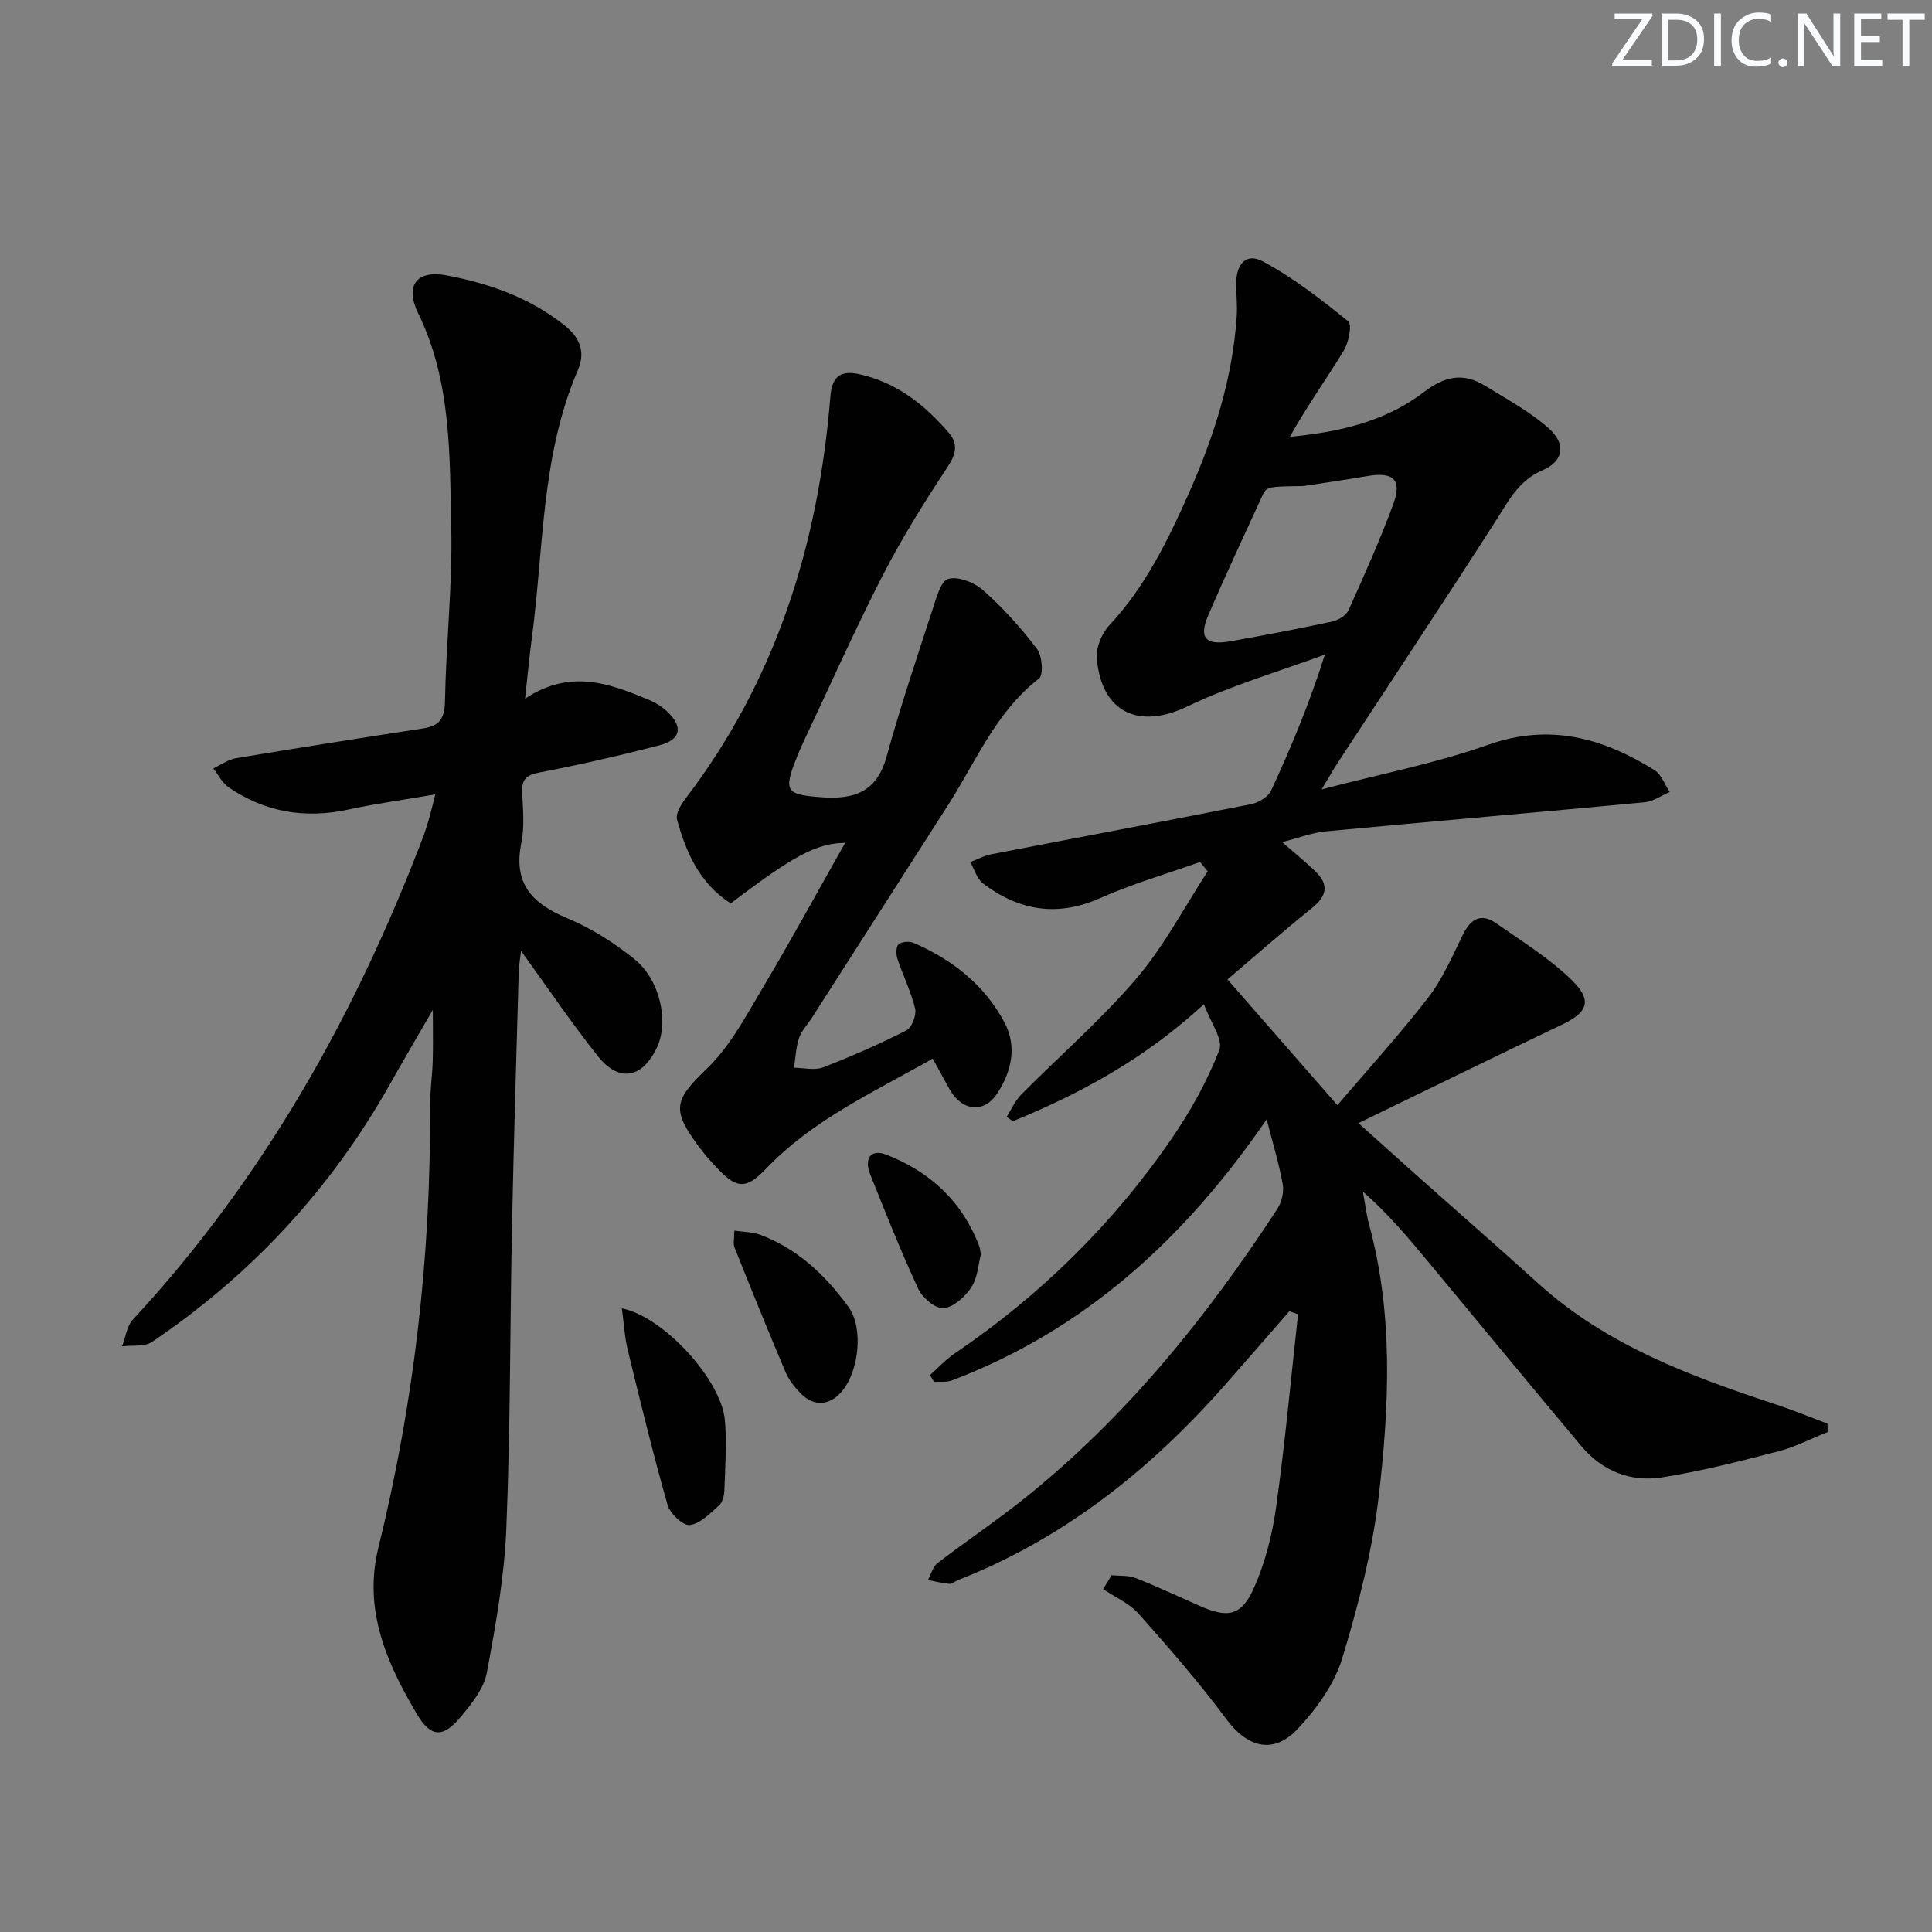<svg enable-background="new 0 0 400 400" viewBox="0 0 400 400" xmlns="http://www.w3.org/2000/svg"><rect x="0" y="0" width="400" height="400" fill="#808080" stroke="none"/><g fill="#fafbfc"><path d="m342.2 3.2-6.3 9.2h6.1v1.2h-8.2v-.5l6.2-9.1h-5.7v-1.2h7.8v.4z"/><path d="m344 13.7v-10.9h3.1c1.6 0 3 .5 4.1 1.4 1.1 1 1.6 2.2 1.6 3.9s-.5 3-1.6 4-2.5 1.5-4.2 1.5h-3zm1.4-9.6v8.4h1.6c1.4 0 2.5-.4 3.2-1.1.8-.8 1.2-1.8 1.2-3.2s-.4-2.4-1.2-3.1-1.8-1-3.1-1z"/><path d="m356.3 2.8v10.9h-1.4v-10.9z"/><path d="m366.6 13.2c-.8.4-1.8.6-3 .6-1.6 0-2.8-.5-3.7-1.5s-1.4-2.3-1.4-3.9c0-1.7.5-3.2 1.6-4.2s2.4-1.6 4-1.6c1 0 1.9.1 2.6.4v1.5c-.8-.4-1.6-.6-2.6-.6-1.2 0-2.2.4-3 1.2s-1.1 1.9-1.1 3.3c0 1.3.4 2.3 1.1 3.1s1.6 1.1 2.8 1.1c1.1 0 2-.2 2.8-.7v1.3z"/><path d="m368.2 13c0-.3.1-.5.3-.6.2-.2.4-.3.6-.3.3 0 .5.1.7.3s.3.4.3.6-.1.5-.3.6c-.2.2-.4.3-.7.3s-.5-.1-.6-.3c-.2-.2-.3-.4-.3-.6z"/><path d="m381.1 13.7h-1.7l-5.5-8.4c-.2-.2-.3-.5-.4-.7 0 .2.1.8.1 1.5v7.6h-1.4v-10.9h1.8l5.3 8.3c.3.4.4.6.4.8 0-.3-.1-.8-.1-1.6v-7.5h1.4v10.9z"/><path d="m389.7 13.7h-5.8v-10.9h5.6v1.2h-4.2v3.5h3.9v1.2h-3.9v3.7h4.4z"/><path d="m398.4 4.1h-3.1v9.6h-1.4v-9.6h-3.1v-1.3h7.7v1.3z"/></g><path d="m249.26 207.91c-12.33 11.35-25.54 18.48-39.57 24.23-.42-.3-.84-.6-1.27-.91.98-1.54 1.73-3.32 2.99-4.59 7.95-8.03 16.56-15.49 23.87-24.05 5.73-6.71 9.9-14.74 14.76-22.19-.53-.64-1.06-1.29-1.59-1.93-6.9 2.46-13.99 4.5-20.67 7.47-8.9 3.97-16.82 2.6-24.27-3.03-1.26-.96-1.76-2.92-2.62-4.42 1.46-.56 2.87-1.34 4.38-1.63 17.91-3.47 35.84-6.82 53.73-10.36 1.55-.31 3.56-1.49 4.17-2.82 4.11-8.88 7.9-17.91 11.13-28.16-9.52 3.52-19.36 6.37-28.47 10.74-10 4.8-17.77 1.34-18.75-9.94-.19-2.22 1-5.16 2.56-6.83 7.42-7.94 12.08-17.45 16.42-27.19 5.24-11.76 9.13-23.88 9.99-36.82.14-2.12-.07-4.27-.12-6.41-.09-4.38 2.04-6.82 5.55-4.94 6.31 3.38 12.07 7.88 17.66 12.4.83.67.1 4.38-.93 6.07-3.61 5.92-7.67 11.57-11.16 17.83 10.13-.95 19.75-3.12 27.74-9.25 4.34-3.32 8.18-4.09 12.67-1.32 4.49 2.78 9.25 5.32 13.16 8.79 3.65 3.23 3.16 6.81-1.24 8.71-4.95 2.13-6.93 6.15-9.52 10.2-10.77 16.81-21.82 33.43-32.75 50.13-.99 1.51-1.88 3.09-3.48 5.74 12.19-3.19 23.59-5.38 34.41-9.21 12.79-4.54 23.81-1.44 34.51 5.23 1.43.89 2.11 2.99 3.14 4.53-1.72.73-3.4 1.95-5.18 2.12-21.98 2.08-43.98 3.95-65.96 6.02-2.91.27-5.73 1.38-9.1 2.23 2.6 2.27 4.9 4.11 6.99 6.17 2.77 2.71 2.22 5.03-.78 7.45-6.16 4.97-12.11 10.21-17.52 14.81 7.62 8.72 14.76 16.88 22.75 26.03 5.84-6.85 12.59-14.26 18.71-22.15 3.02-3.88 5.05-8.58 7.23-13.05 1.64-3.38 3.78-4.68 7.01-2.41 5.28 3.71 10.86 7.15 15.46 11.6 4.51 4.36 3.47 6.79-2.03 9.4-13.8 6.56-27.52 13.31-42.01 20.33 4.56 4.09 8.58 7.72 12.62 11.32 8.21 7.3 16.49 14.53 24.63 21.9 14.21 12.86 31.66 19.25 49.41 25.11 3.52 1.16 6.96 2.59 10.44 3.89.01.58.02 1.16.03 1.74-3.39 1.35-6.67 3.08-10.18 3.99-8.01 2.06-16.07 4.14-24.23 5.41-6.4.99-12.26-1.35-16.52-6.42-10.71-12.73-21.26-25.6-31.89-38.39-4.12-4.96-8.28-9.89-13.39-14.37.42 2.29.68 4.63 1.29 6.87 5.02 18.51 4.17 37.34 2.01 56-1.33 11.44-4.25 22.81-7.62 33.86-1.62 5.3-5.3 10.38-9.17 14.5-5.1 5.41-10.45 3.84-14.83-2.06-5.61-7.57-11.83-14.7-18.1-21.75-1.93-2.17-4.88-3.45-7.37-5.13.59-.96 1.17-1.91 1.76-2.87 1.66.17 3.45-.01 4.95.58 4.49 1.76 8.86 3.82 13.27 5.77 5.87 2.59 8.67 2.11 11.28-3.79 2.31-5.22 3.77-10.99 4.56-16.67 1.85-13.26 3.06-26.61 4.54-39.92-.6-.2-1.21-.41-1.81-.61-4.49 5.14-8.95 10.3-13.47 15.42-15.42 17.45-33.22 31.63-55.1 40.22-.62.24-1.23.83-1.8.79-1.49-.13-2.97-.52-4.45-.8.65-1.19 1.01-2.75 1.99-3.5 5.93-4.56 12.17-8.73 18-13.4 21.02-16.83 37.72-37.49 52.34-59.92.9-1.38 1.4-3.47 1.13-5.06-.73-4.17-1.99-8.26-3.33-13.49-16.96 24.71-37.66 43.62-65.19 54.06-1.1.42-2.45.21-3.68.29-.28-.47-.56-.94-.84-1.4 1.7-1.51 3.26-3.23 5.13-4.49 17.71-12.01 32.74-26.77 44.84-44.37 3.93-5.72 7.39-11.92 9.91-18.36.9-2.23-1.79-5.81-3.16-9.57zm20.64-107.28c-7.57.11-7.66.07-8.63 2.18-3.74 8.13-7.52 16.24-11.07 24.46-2.08 4.82-.65 6.43 4.67 5.48 7-1.25 14-2.57 20.95-4.07 1.27-.27 2.9-1.27 3.4-2.38 3.26-7.24 6.5-14.51 9.25-21.95 1.86-5.02.02-6.7-5.33-5.79-4.41.76-8.83 1.39-13.24 2.07z" fill="#010102"/><path d="m108.71 144.64c9.43-6.23 17.56-3.09 25.64.26 1.35.56 2.68 1.39 3.75 2.39 3.41 3.18 2.9 5.87-1.65 7.04-8.19 2.11-16.44 4.01-24.75 5.6-2.72.52-3.7 1.4-3.59 4.11.15 3.49.52 7.11-.17 10.47-1.73 8.41 2.21 12.57 9.51 15.6 4.98 2.07 9.73 5.1 13.93 8.49 5.31 4.29 7.1 12.91 4.68 18.16-2.98 6.45-7.84 7.45-12.22 1.97-5.48-6.85-10.39-14.16-15.96-21.85-.21 1.81-.45 3.04-.48 4.27-.49 17.47-1.03 34.93-1.39 52.4-.43 20.97-.32 41.95-1.18 62.9-.41 10.02-2.2 20.04-4.05 29.93-.6 3.2-3.05 6.25-5.23 8.9-3.72 4.51-6.26 4.64-9.28-.47-6.2-10.49-11.09-21.53-7.94-34.33 7.38-29.98 10.9-60.41 10.7-91.29-.02-3.15.46-6.29.56-9.44.1-3.12.02-6.24.02-10.66-3.33 5.76-6.14 10.52-8.85 15.34-12.21 21.71-28.7 39.49-49.3 53.41-1.55 1.05-4.09.64-6.17.9.71-1.86.95-4.16 2.21-5.52 26.96-29.09 45.99-62.93 60.04-99.77.53-1.39.96-2.83 1.38-4.26.36-1.25.64-2.52 1.2-4.72-6.4 1.1-12.28 1.91-18.06 3.15-8.93 1.92-17.17.54-24.7-4.59-1.34-.91-2.15-2.61-3.2-3.95 1.57-.72 3.07-1.83 4.72-2.11 12.91-2.15 25.85-4.18 38.78-6.17 3.37-.52 4.41-2.09 4.47-5.64.21-11.96 1.56-23.92 1.3-35.86-.34-15.03.06-30.28-6.85-44.43-2.8-5.75-.33-9.03 5.86-7.86 8.86 1.67 17.27 4.62 24.5 10.4 3.24 2.59 4.26 5.59 2.71 9.2-7.67 17.81-7.05 37.03-9.57 55.71-.49 3.63-.81 7.25-1.37 12.32z" fill="#010102"/><path d="m193.11 219.17c-12.23 6.96-24.84 12.64-34.58 22.87-4.12 4.33-6.13 4.05-10.21-.37-.9-.98-1.83-1.94-2.65-2.99-6.89-8.87-6.31-10.7.7-17.45 4.79-4.61 8.08-10.89 11.55-16.71 5.86-9.84 11.34-19.91 17.07-30.03-5.98.13-10.68 2.64-23.7 12.55-6.35-4.04-9.24-10.45-11.12-17.37-.33-1.23.86-3.16 1.82-4.41 18.72-24.54 27.45-52.67 29.92-83.04.32-3.99 1.81-5.69 6.08-4.73 7.71 1.74 13.45 6.31 18.42 12.08 1.98 2.3 1.58 4.39-.21 7.09-4.82 7.3-9.49 14.76-13.48 22.54-5.83 11.37-11.02 23.07-16.48 34.64-.5 1.05-.94 2.13-1.37 3.21-2.73 6.82-2.01 7.47 5.16 8.01 6.93.52 11.52-1.14 13.55-8.48 2.81-10.19 6.18-20.23 9.46-30.29.77-2.36 1.71-6 3.3-6.44 2.1-.58 5.46.78 7.29 2.42 4.07 3.63 7.79 7.75 11.08 12.1 1.08 1.42 1.36 5.37.41 6.11-8.92 6.9-13.02 17.12-18.81 26.17-9.41 14.69-18.81 29.39-28.22 44.08-.9 1.4-2.15 2.67-2.66 4.19-.65 1.94-.72 4.09-1.05 6.14 2.02.01 4.26.6 6.01-.07 5.88-2.27 11.67-4.81 17.28-7.67 1.13-.58 2.11-3.18 1.79-4.52-.84-3.52-2.51-6.83-3.66-10.29-.31-.92-.31-2.53.25-3 .67-.57 2.26-.67 3.15-.28 7.99 3.48 14.64 8.69 18.77 16.47 2.65 4.98 1.44 10.17-1.49 14.66-2.76 4.24-7.29 3.7-9.86-.8-1.14-2.01-2.21-4.04-3.51-6.39z" fill="#010102"/><path d="m128.74 270.87c8.7 1.76 20.6 14.84 21.34 23.16.42 4.76.05 9.6-.1 14.4-.04 1.1-.33 2.55-1.07 3.21-1.85 1.66-3.9 3.8-6.09 4.1-1.38.18-4.09-2.36-4.6-4.14-3.02-10.61-5.63-21.33-8.24-32.05-.65-2.66-.79-5.45-1.24-8.68z" fill="#010102"/><path d="m152.04 254.79c1.96.29 3.78.26 5.35.85 7.75 2.91 13.54 8.41 18.28 14.95 3.14 4.34 2.17 13.19-1.3 17.4-2.5 3.03-5.83 3.32-8.58.52-1.26-1.28-2.46-2.8-3.16-4.44-3.63-8.56-7.11-17.17-10.56-25.8-.32-.82-.03-1.89-.03-3.48z" fill="#010102"/><path d="m203.08 259.74c-.56 2.1-.68 4.83-1.97 6.78s-3.66 4.11-5.74 4.33c-1.64.17-4.37-2.11-5.23-3.96-3.62-7.78-6.78-15.77-9.97-23.74-1.26-3.15-.05-5.4 3.37-4.07 8.99 3.5 15.67 9.65 19.18 18.87.18.46.2.97.36 1.79z" fill="#010102"/></svg>